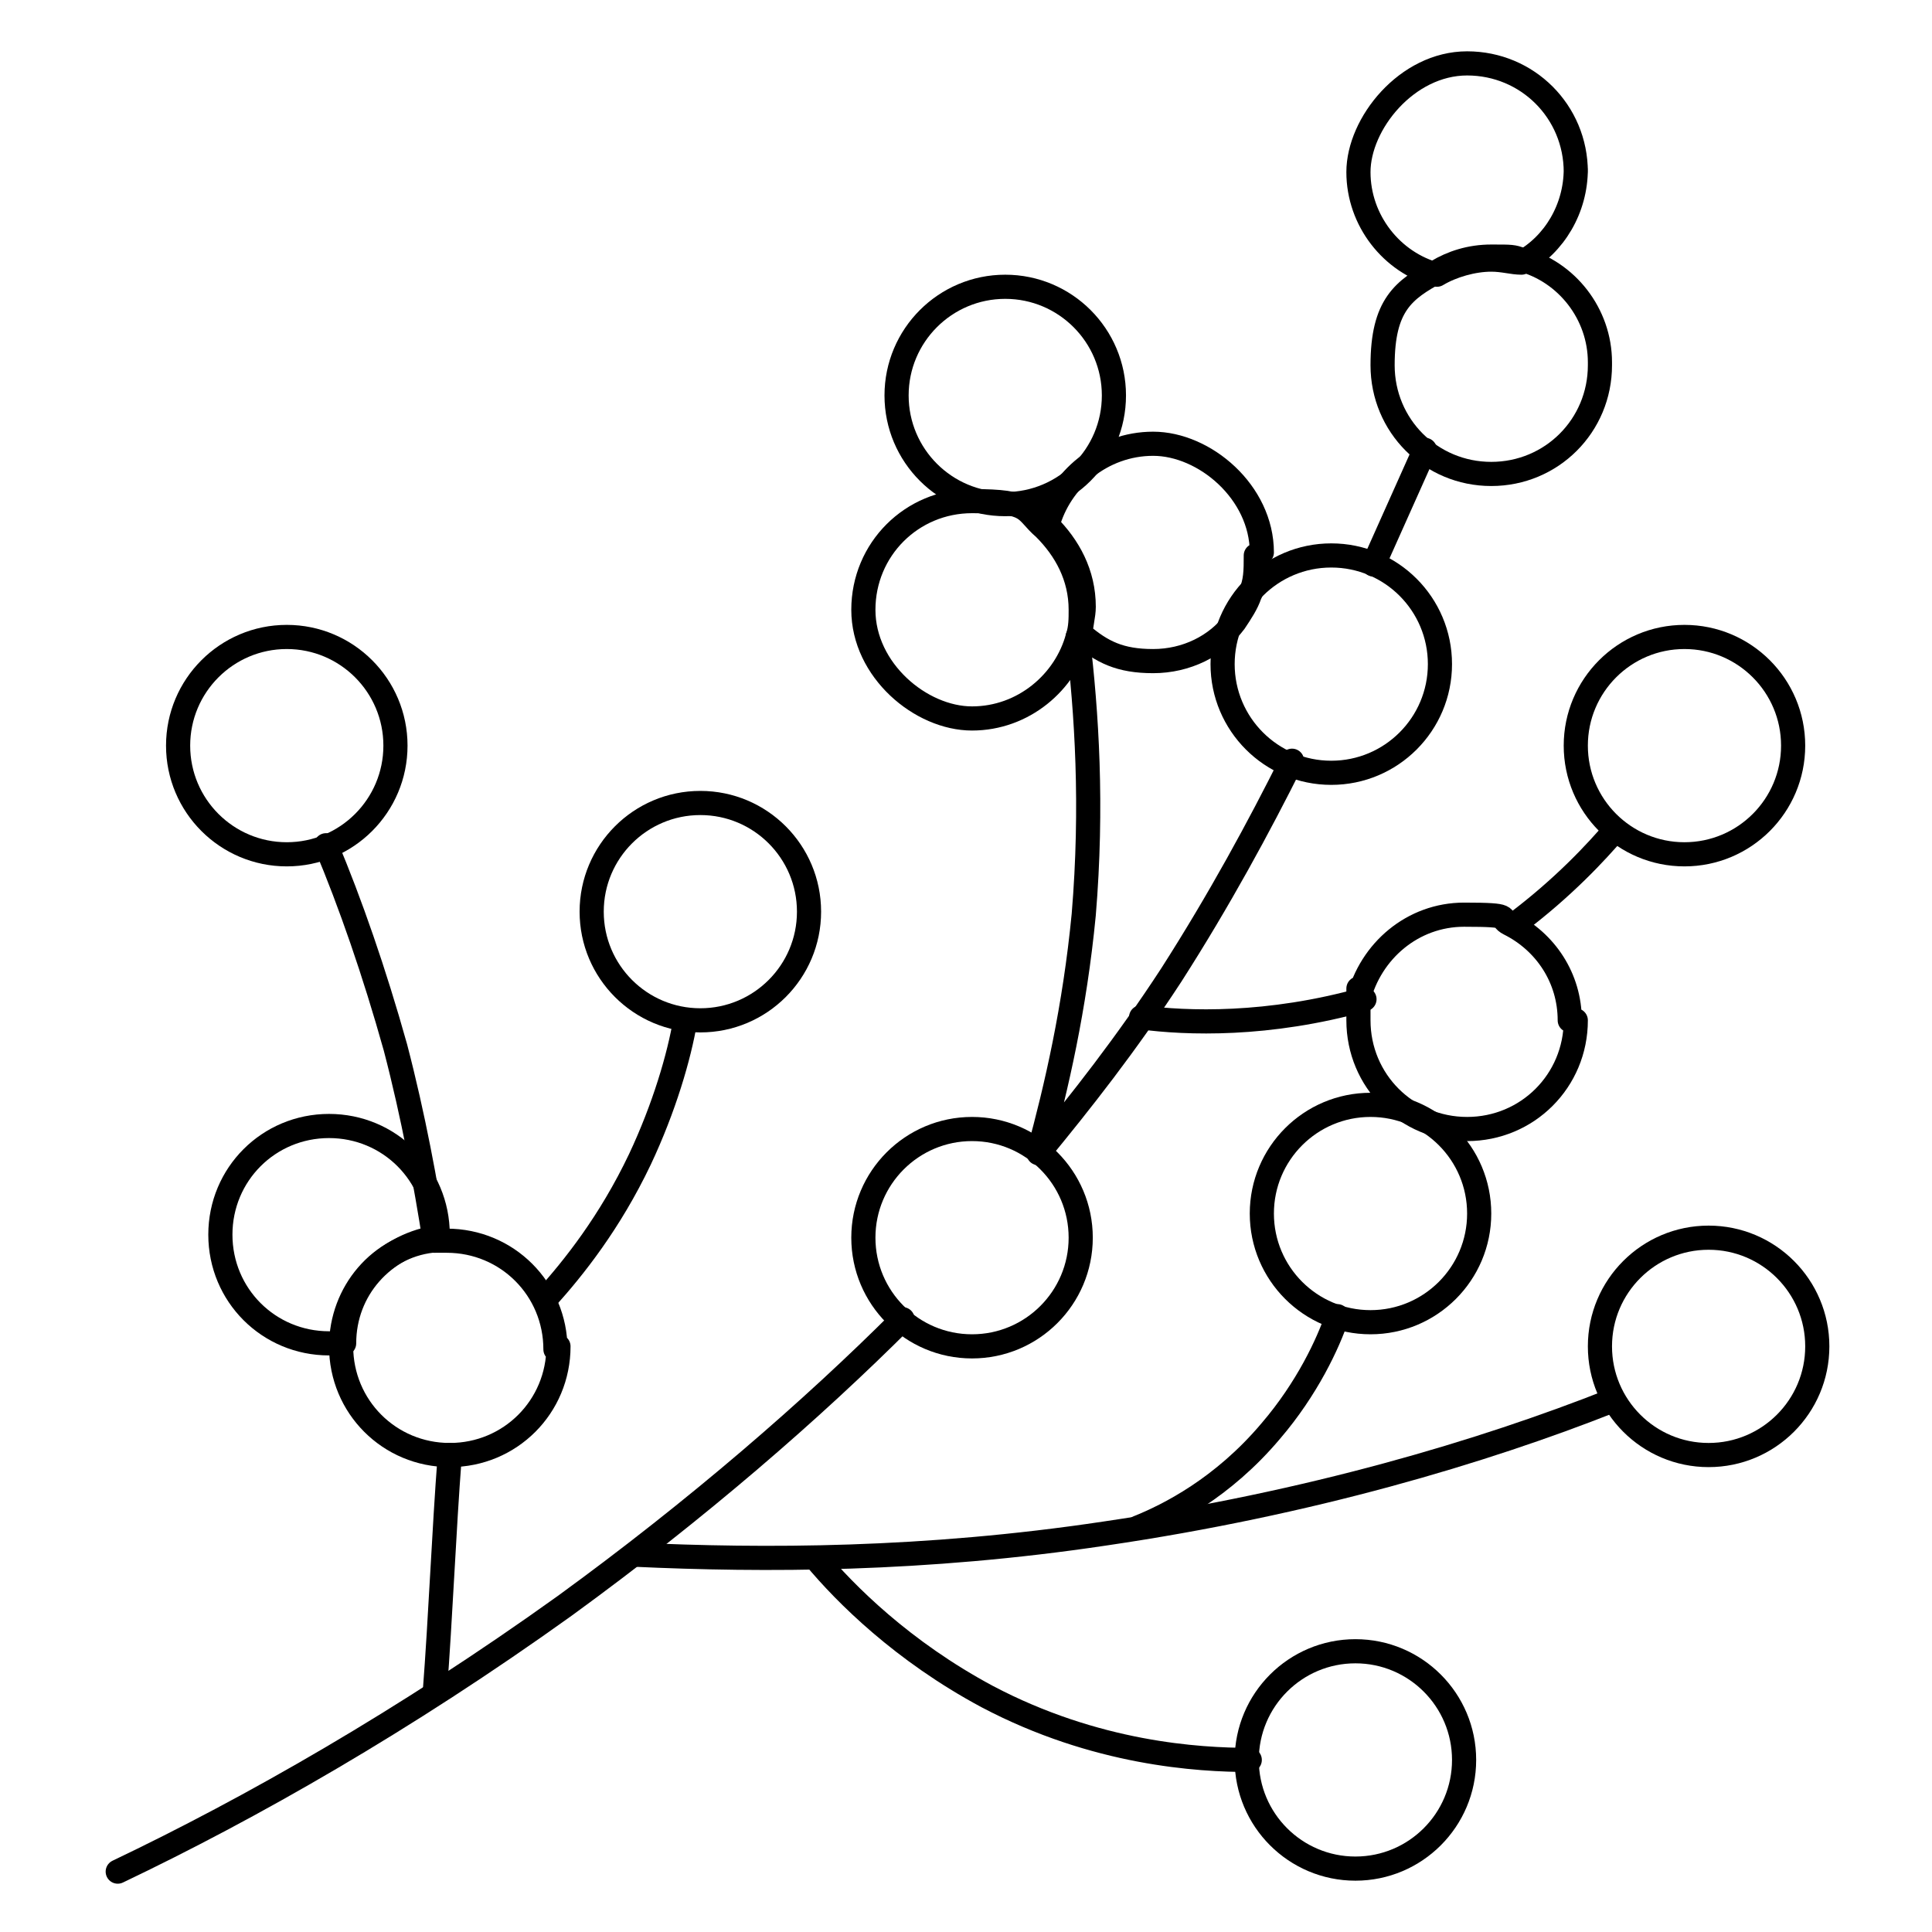 <?xml version="1.0" encoding="UTF-8"?><svg id="Layer_1" xmlns="http://www.w3.org/2000/svg" viewBox="0 0 64 64"><defs><style>.cls-1{fill:none;stroke:#000;stroke-linecap:round;stroke-linejoin:round;stroke-width:.8px;}</style></defs><circle class="cls-1" cx="9.5" cy="24.7" r="3.6"/><circle class="cls-1" cx="23.2" cy="30.2" r="3.6"/><circle class="cls-1" cx="32.2" cy="41" r="3.6"/><circle class="cls-1" cx="44.9" cy="58.3" r="3.6"/><circle class="cls-1" cx="55.8" cy="24.7" r="3.6"/><circle class="cls-1" cx="44.1" cy="22" r="3.6"/><path class="cls-1" d="M53,12.1c0,2-1.6,3.6-3.6,3.6s-3.6-1.6-3.6-3.6.7-2.5,1.8-3.1c.5-.3,1.1-.5,1.8-.5s.7,0,1,.1c1.5.4,2.6,1.8,2.6,3.4Z"/><path class="cls-1" d="M52.2,5.6c0,1.3-.7,2.5-1.8,3.1-.3,0-.6-.1-1-.1-.6,0-1.3.2-1.8.5-1.5-.4-2.6-1.8-2.6-3.4s1.6-3.6,3.6-3.6,3.6,1.6,3.6,3.6Z"/><circle class="cls-1" cx="33.3" cy="13.1" r="3.6"/><path class="cls-1" d="M35.8,20.2c0,.3,0,.6-.1.9-.4,1.5-1.8,2.7-3.5,2.7s-3.6-1.6-3.6-3.6,1.6-3.6,3.6-3.6,1.7.3,2.4.9c.7.7,1.2,1.6,1.2,2.7Z"/><path class="cls-1" d="M41.6,18.4c0,.5,0,.9-.2,1.3,0,0,0,0,0,0-.1.3-.3.6-.5.9,0,0,0,0,0,0-.6.8-1.6,1.3-2.7,1.3s-1.7-.3-2.4-.9c0-.3.1-.6.1-.9,0-1.1-.5-2-1.2-2.7.4-1.5,1.8-2.7,3.5-2.7s3.6,1.6,3.6,3.6Z"/><path class="cls-1" d="M52.2,33.8c0,2-1.6,3.6-3.6,3.6s-3.6-1.6-3.6-3.6,0-.5,0-.7h0c.4-1.6,1.8-2.8,3.5-2.8s1.1.1,1.5.3c1.2.6,2,1.8,2,3.2Z"/><circle class="cls-1" cx="45.4" cy="40.2" r="3.6"/><circle class="cls-1" cx="56.6" cy="44.6" r="3.6"/><path class="cls-1" d="M18.5,44.6c0,2-1.6,3.6-3.6,3.6s-3.6-1.6-3.6-3.6h0c0-1.8,1.3-3.3,3-3.5.2,0,.3,0,.5,0,2,0,3.6,1.6,3.6,3.6Z"/><path class="cls-1" d="M14.4,41h0c-1.7.3-3,1.7-3,3.5-.2,0-.3,0-.5,0-2,0-3.6-1.6-3.6-3.6s1.6-3.6,3.6-3.6,3.6,1.6,3.6,3.6Z"/><path class="cls-1" d="M10.8,28c.8,1.9,1.6,4.2,2.3,6.7.6,2.3,1,4.5,1.3,6.4"/><path class="cls-1" d="M22.7,33.8c-.2,1.2-.7,2.9-1.5,4.6-1,2.1-2.2,3.6-3.1,4.6"/><path class="cls-1" d="M29.9,43.7c-3,3-6.8,6.3-11.2,9.5-5.3,3.8-10.4,6.7-14.8,8.8"/><path class="cls-1" d="M14.9,48.2c-.2,2.6-.3,5.3-.5,7.9"/><path class="cls-1" d="M21,51.5c4.3.2,9.6.2,15.6-.7,6.8-1,12.5-2.7,16.8-4.4"/><path class="cls-1" d="M27,51.6c1,1.2,2.9,3.1,5.7,4.6,3.6,1.9,7,2.1,8.7,2.1"/><path class="cls-1" d="M44.3,43.6c-.3.9-1,2.4-2.2,3.8-1.6,1.9-3.4,2.8-4.4,3.2"/><path class="cls-1" d="M35.7,21.1c.3,2.5.5,5.6.2,9.2-.3,3.1-.9,5.7-1.5,7.9,1.4-1.7,2.9-3.6,4.4-5.9,1.6-2.5,2.9-4.9,4-7.1"/><line class="cls-1" x1="47.2" y1="14.9" x2="45.5" y2="18.7"/><path class="cls-1" d="M50.2,30.6c1.6-1.2,2.7-2.4,3.3-3.1"/><path class="cls-1" d="M37.8,33.7c1.5.2,4.2.3,7.4-.6"/></svg>